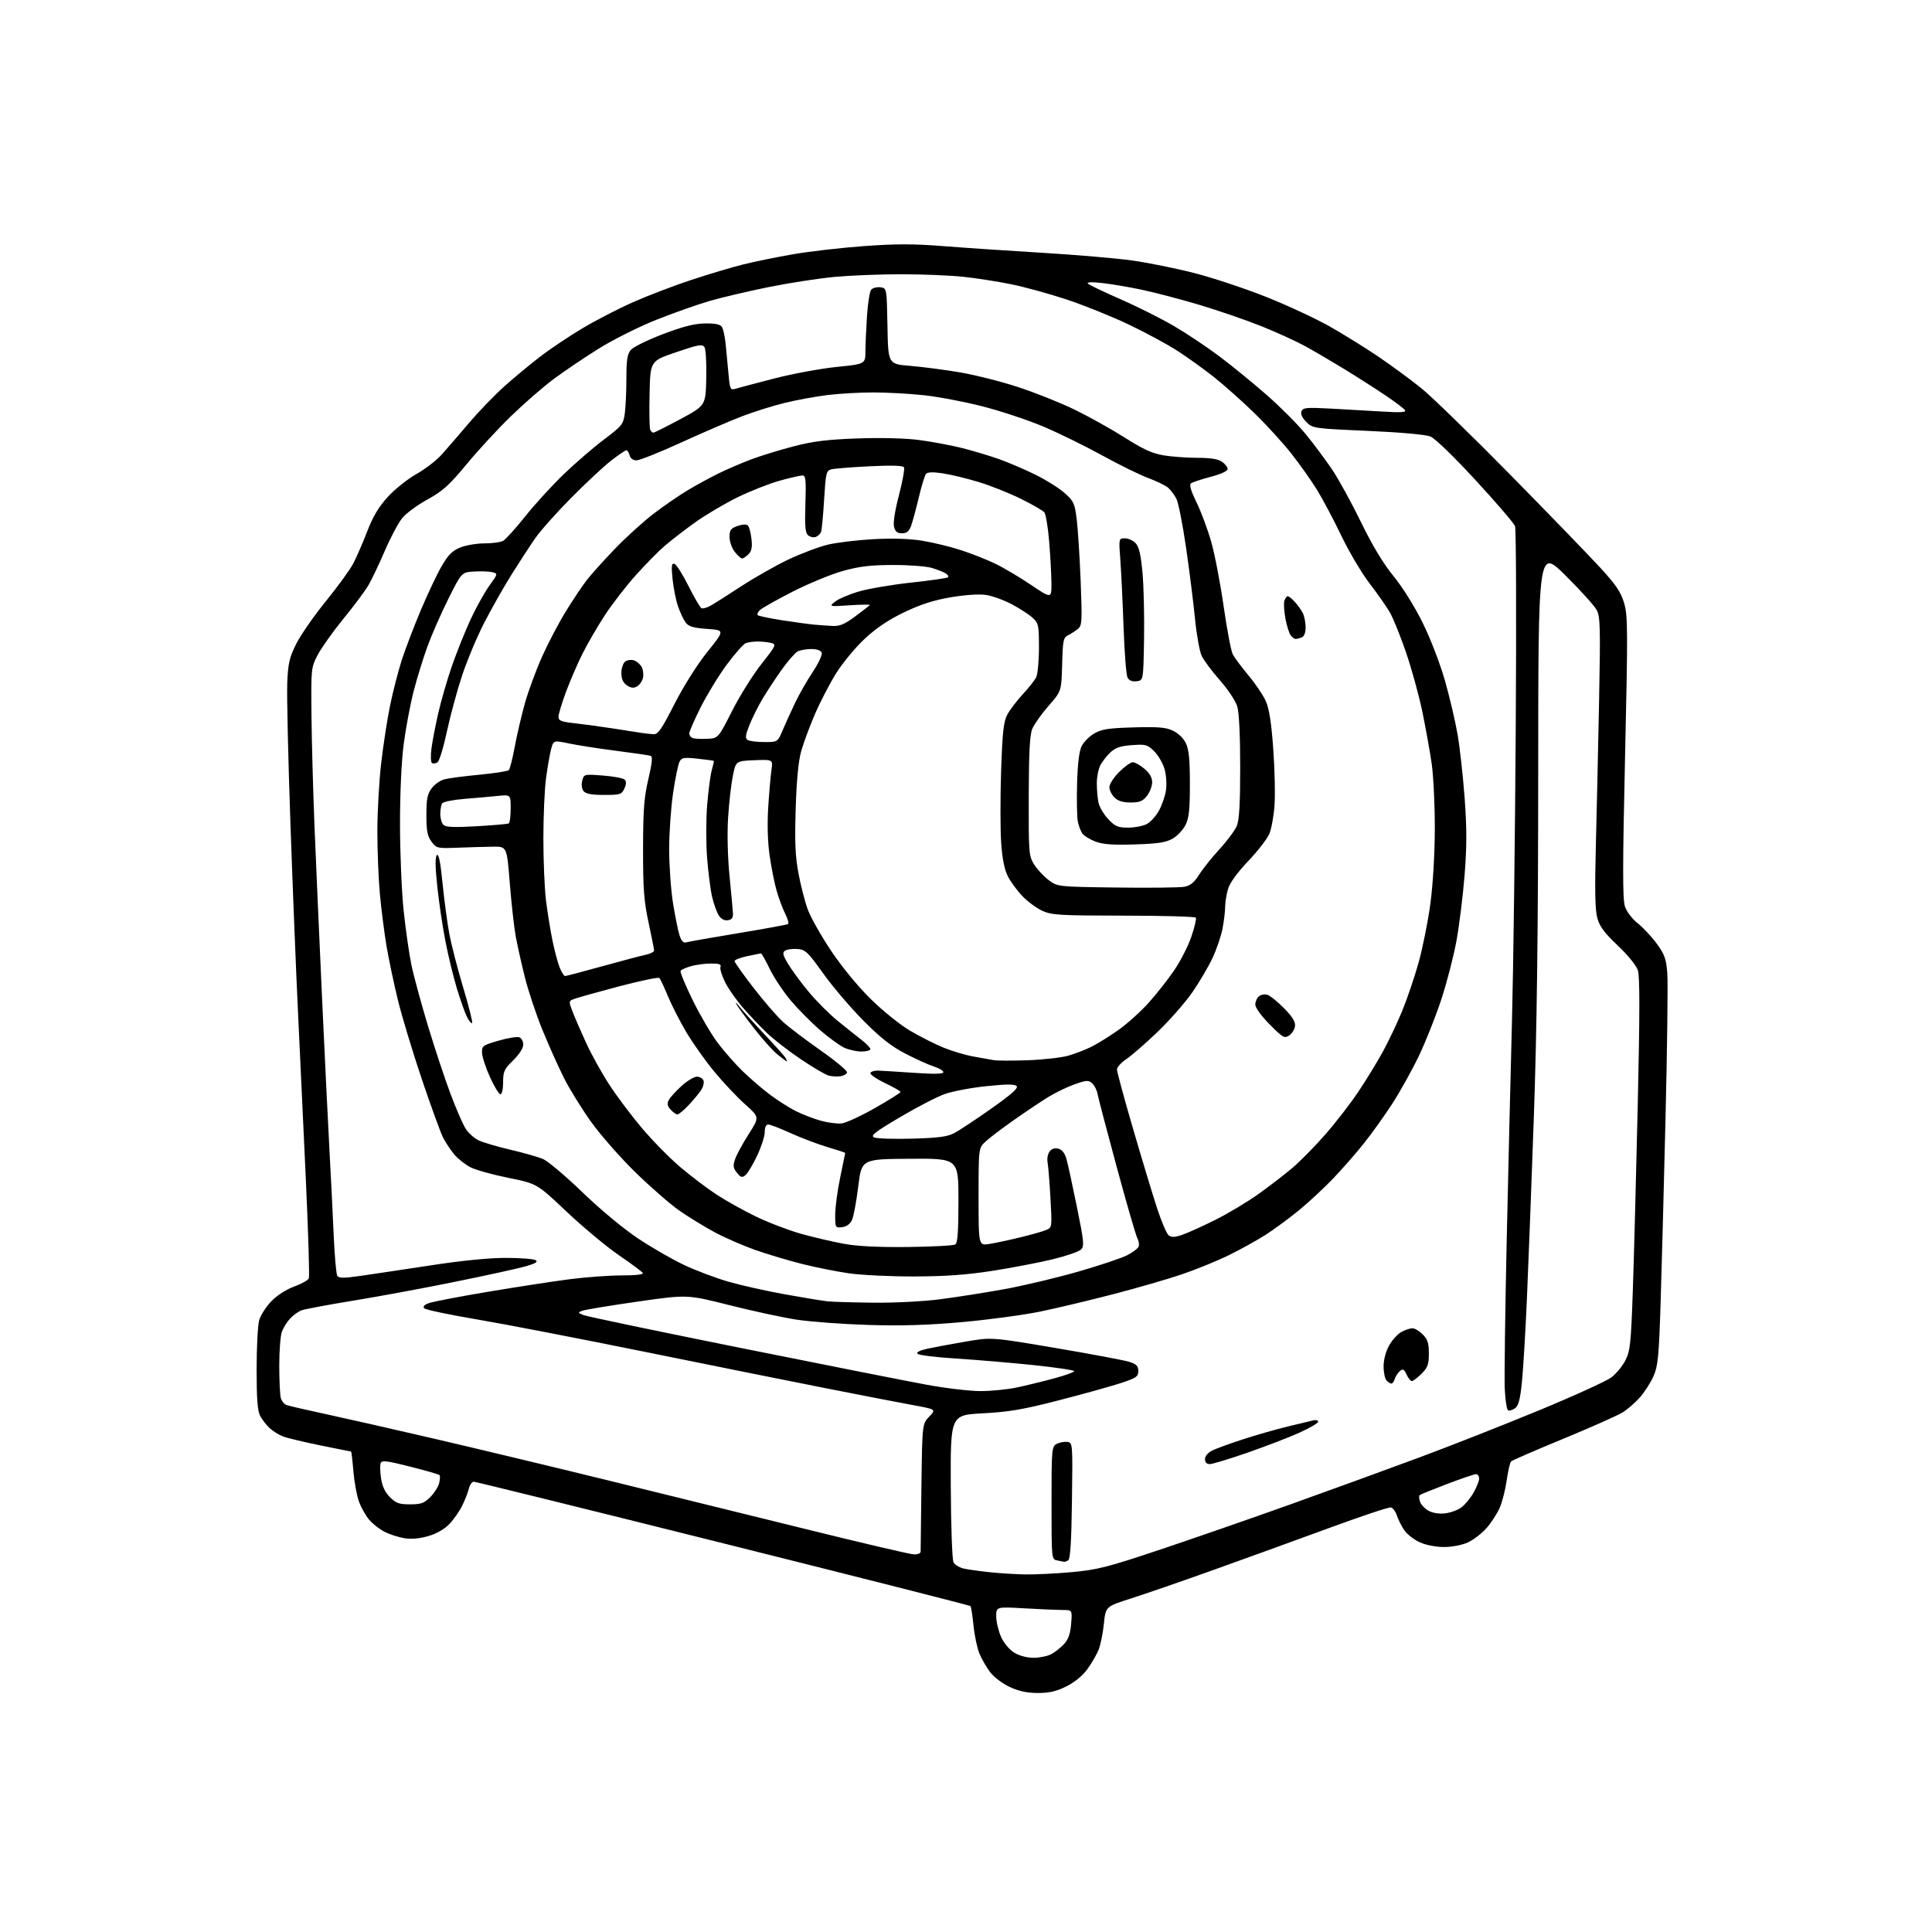 <?xml version="1.0" encoding="UTF-8" standalone="no"?>
<svg 
  version="1.1" 
  xmlns="http://www.w3.org/2000/svg" 
  xmlns:xlink="http://www.w3.org/1999/xlink" 
  xmlns:svg="http://www.w3.org/2000/svg"
  xmlns:rdf="http://www.w3.org/1999/02/22-rdf-syntax-ns#"
  xmlns:cc="http://creativecommons.org/ns#"
  xmlns:dc="http://purl.org/dc/elements/1.1/"
  viewBox="0 0 768 768"
  width="768"
  height="768"
>
<style>svg {background-color: white; }</style>"
<path stroke="none" fill="black" fill-rule="evenodd" d="M412.55,672.99C408.29,672.98 404.99,672.28 401.38,670.60C398.57,669.29 395.10,666.68 393.66,664.80C392.23,662.93 390.31,659.62 389.39,657.45C388.47,655.28 387.39,650.22 386.99,646.21C386.59,642.20 386.04,638.70 385.77,638.44C385.50,638.17 341.24,626.93 287.42,613.47C233.60,600.01 189.00,589.00 188.30,589.00C187.61,589.00 186.74,590.24 186.38,591.75C186.01,593.26 184.83,596.30 183.75,598.50C182.67,600.70 180.38,603.98 178.66,605.79C176.68,607.87 173.58,609.65 170.23,610.62C166.74,611.64 163.48,611.92 160.71,611.46C158.40,611.08 154.87,609.93 152.88,608.92C150.88,607.91 148.11,605.74 146.72,604.08C145.33,602.43 143.50,599.15 142.65,596.79C141.81,594.43 140.82,589.01 140.47,584.75C140.12,580.49 139.70,577.00 139.55,577.00C139.40,577.00 133.93,575.91 127.39,574.57C120.85,573.24 114.15,571.64 112.50,571.01C110.85,570.38 108.44,568.88 107.15,567.68C105.87,566.48 104.18,564.28 103.40,562.80C102.37,560.81 102.00,555.93 102.01,544.30C102.01,535.61 102.47,526.86 103.02,524.85C103.58,522.84 105.76,519.43 107.87,517.26C110.16,514.90 113.82,512.55 116.97,511.41C119.87,510.37 122.49,508.89 122.78,508.13C123.07,507.37 122.54,489.81 121.59,469.12C120.64,448.43 119.24,418.45 118.47,402.50C117.69,386.55 116.33,352.57 115.44,327.00C114.54,301.43 113.98,276.40 114.19,271.40C114.52,263.61 115.04,261.38 117.78,255.90C119.54,252.38 124.83,244.78 129.53,239.00C134.23,233.22 139.14,226.47 140.43,223.99C141.73,221.51 144.22,215.78 145.97,211.24C148.26,205.28 150.54,201.48 154.19,197.49C156.96,194.45 162.06,190.39 165.51,188.45C168.97,186.52 173.53,183.00 175.65,180.62C177.77,178.25 182.65,172.60 186.50,168.06C190.35,163.53 196.65,157.01 200.50,153.57C204.35,150.13 210.72,144.84 214.65,141.82C218.58,138.79 226.18,133.70 231.52,130.51C236.87,127.32 246.03,122.60 251.87,120.02C257.72,117.44 268.12,113.47 275.00,111.21C281.88,108.94 291.10,106.19 295.50,105.10C299.90,104.00 308.84,102.18 315.37,101.05C321.90,99.93 334.57,98.47 343.53,97.82C356.20,96.90 363.23,96.91 375.16,97.85C383.60,98.52 401.30,99.71 414.50,100.50C427.70,101.29 443.67,102.66 449.99,103.54C456.31,104.42 467.45,106.67 474.74,108.54C482.04,110.41 494.86,114.67 503.23,117.99C511.60,121.32 522.96,126.59 528.47,129.71C533.99,132.83 542.73,138.25 547.91,141.76C553.08,145.26 560.73,150.89 564.91,154.25C569.08,157.62 585.14,173.23 600.58,188.94C616.02,204.65 632.12,221.28 636.35,225.91C642.48,232.61 644.36,235.43 645.64,239.82C647.09,244.81 647.12,250.55 645.98,300.99C645.00,344.41 644.99,357.45 645.93,360.29C646.63,362.41 648.76,365.23 651.01,367.01C653.14,368.70 656.54,372.33 658.56,375.09C661.68,379.33 662.32,381.11 662.77,386.75C663.07,390.41 662.75,416.61 662.06,444.96C661.38,473.30 660.48,506.85 660.07,519.50C659.42,539.32 659.03,543.14 657.30,547.05C656.19,549.56 653.78,553.32 651.94,555.42C650.09,557.52 646.99,560.23 645.04,561.44C643.09,562.66 632.50,567.37 621.50,571.91C610.50,576.44 601.14,580.51 600.70,580.93C600.25,581.36 599.46,584.76 598.93,588.50C598.40,592.23 597.14,597.16 596.13,599.44C595.12,601.73 592.77,605.34 590.90,607.46C589.04,609.58 585.71,612.13 583.51,613.14C581.19,614.19 577.19,614.96 574.00,614.96C570.77,614.96 566.81,614.19 564.40,613.09C562.15,612.07 559.40,609.94 558.29,608.37C557.19,606.79 555.85,604.15 555.31,602.50C554.77,600.85 553.68,599.37 552.87,599.22C552.06,599.06 540.85,602.81 527.95,607.55C515.05,612.29 494.38,619.79 482.00,624.21C469.62,628.64 455.00,633.69 449.50,635.44C439.50,638.63 439.50,638.63 438.80,645.57C438.42,649.39 437.44,654.08 436.63,656.01C435.83,657.93 433.82,661.35 432.17,663.61C430.35,666.13 427.13,668.75 423.90,670.36C419.92,672.35 417.10,673.00 412.55,672.99zM410.80,659.00C413.16,659.00 416.31,658.37 417.80,657.60C419.28,656.82 421.59,655.03 422.92,653.60C424.68,651.71 425.46,649.53 425.79,645.51C426.25,640.00 426.25,640.00 422.37,640.00C420.24,639.99 413.44,639.70 407.25,639.34C396.00,638.69 396.00,638.69 396.02,642.60C396.03,644.74 396.91,648.40 397.96,650.73C399.07,653.17 401.28,655.81 403.19,656.98C405.15,658.17 408.25,658.99 410.80,659.00zM407.50,625.86C411.35,625.93 419.68,625.52 426.00,624.95C436.22,624.02 440.12,623.03 461.00,616.05C473.93,611.73 497.32,603.61 513.00,598.00C528.67,592.39 551.62,584.04 564.00,579.44C576.38,574.85 597.88,566.38 611.79,560.63C625.69,554.89 638.63,548.99 640.55,547.53C642.46,546.08 644.97,543.02 646.14,540.73C648.03,537.02 648.34,534.08 649.07,513.04C649.52,500.09 650.40,466.90 651.03,439.27C651.86,402.61 651.87,388.15 651.07,385.70C650.42,383.76 647.08,379.64 643.06,375.84C637.75,370.82 635.88,368.30 634.95,364.91C634.07,361.70 633.91,353.83 634.38,336.00C634.73,322.52 635.30,296.65 635.66,278.50C636.23,249.48 636.12,245.14 634.72,242.50C633.85,240.85 628.27,234.67 622.32,228.77C611.50,218.03 611.50,218.03 611.46,306.77C611.44,370.42 610.94,409.35 609.71,444.50C608.76,471.45 607.52,504.07 606.94,517.00C606.37,529.92 605.48,544.54 604.98,549.49C604.31,556.14 603.62,558.81 602.33,559.75C601.37,560.45 600.11,560.87 599.54,560.68C598.97,560.49 598.35,556.56 598.16,551.92C597.97,547.29 598.33,520.77 598.94,493.00C599.56,465.23 600.50,425.85 601.04,405.50C601.58,385.15 602.25,333.13 602.53,289.90C602.81,246.66 602.69,210.34 602.26,209.17C601.83,208.00 594.78,199.79 586.61,190.92C577.96,181.53 570.44,174.26 568.62,173.52C566.74,172.75 556.86,171.86 543.68,171.28C522.16,170.33 521.83,170.28 519.29,167.75C517.64,166.10 516.95,164.57 517.36,163.50C517.93,162.03 519.32,161.90 529.25,162.44C535.44,162.77 544.72,163.31 549.87,163.62C556.66,164.04 559.05,163.90 558.55,163.09C558.17,162.47 554.63,159.79 550.68,157.13C546.73,154.48 539.45,149.82 534.50,146.79C529.55,143.76 522.58,139.67 519.00,137.70C515.42,135.73 507.55,132.13 501.50,129.70C495.45,127.28 484.43,123.48 477.00,121.25C469.57,119.03 459.23,116.31 454.00,115.20C448.77,114.09 441.57,112.87 438.00,112.49C433.80,112.04 431.85,112.14 432.50,112.77C433.05,113.30 438.90,116.10 445.50,118.98C452.10,121.87 461.65,126.66 466.73,129.64C471.80,132.61 479.97,138.07 484.88,141.77C489.79,145.47 498.19,152.32 503.53,157.00C508.88,161.68 515.83,168.65 518.98,172.50C522.13,176.35 526.84,182.65 529.44,186.50C532.05,190.35 537.24,199.80 540.99,207.50C545.57,216.91 549.81,223.96 553.93,229.00C557.49,233.35 562.35,241.12 565.50,247.50C568.59,253.73 572.43,263.71 574.37,270.50C576.25,277.10 578.52,286.77 579.42,292.00C580.32,297.23 581.58,308.58 582.22,317.24C583.10,329.23 583.10,336.52 582.21,347.74C581.57,355.86 580.12,367.57 579.01,373.77C577.89,379.96 575.17,390.51 572.97,397.20C570.78,403.89 566.76,414.01 564.05,419.69C561.33,425.37 556.56,433.95 553.44,438.76C550.32,443.57 545.25,450.65 542.18,454.50C539.11,458.35 533.65,464.59 530.05,468.37C526.45,472.14 520.35,477.82 516.50,480.98C512.65,484.14 506.70,488.53 503.28,490.74C499.86,492.95 493.17,496.66 488.41,498.99C483.65,501.31 475.20,504.75 469.63,506.63C464.06,508.51 451.85,512.04 442.50,514.47C433.15,516.90 420.10,520.01 413.50,521.37C406.90,522.73 392.95,524.61 382.50,525.55C368.75,526.78 358.39,527.09 345.00,526.68C334.82,526.36 322.00,525.41 316.50,524.56C311.00,523.70 299.00,521.11 289.83,518.79C273.15,514.58 273.15,514.58 253.33,517.43C242.42,518.99 232.60,520.62 231.50,521.03C229.61,521.75 229.65,521.85 232.04,522.79C233.44,523.34 261.57,529.22 294.54,535.85C327.52,542.48 360.72,549.05 368.32,550.45C375.92,551.85 385.59,552.99 389.82,552.98C394.04,552.97 400.51,552.33 404.20,551.55C407.88,550.76 414.52,549.15 418.95,547.95C423.38,546.76 427.00,545.46 427.00,545.06C427.00,544.66 419.69,543.58 410.75,542.64C401.81,541.71 388.03,540.54 380.12,540.05C372.22,539.55 365.31,538.71 364.77,538.17C364.15,537.55 365.52,536.83 368.65,536.14C371.32,535.56 378.15,534.28 383.83,533.31C394.17,531.53 394.17,531.53 419.83,535.89C433.95,538.28 447.07,540.75 449.00,541.38C451.76,542.27 452.50,543.03 452.50,545.00C452.50,547.21 451.68,547.77 445.50,549.81C441.65,551.07 430.62,554.14 421.00,556.62C406.69,560.31 401.16,561.26 390.66,561.82C377.82,562.50 377.82,562.50 377.95,590.90C378.02,606.61 378.51,620.08 379.03,621.06C379.56,622.04 381.41,623.15 383.16,623.54C384.91,623.92 389.53,624.57 393.42,624.98C397.32,625.39 403.65,625.79 407.50,625.86zM423.00,620.85C422.73,620.78 421.49,620.53 420.25,620.29C418.00,619.86 418.00,619.86 418.00,597.47C418.00,575.91 418.08,575.03 420.05,573.97C421.18,573.37 423.07,573.02 424.26,573.19C426.41,573.50 426.42,573.59 426.12,596.50C425.91,612.54 425.47,619.72 424.66,620.23C424.02,620.64 423.27,620.91 423.00,620.85zM363.25,617.89C364.85,617.95 365.99,617.48 365.97,616.75C365.96,616.06 366.10,604.37 366.28,590.76C366.61,566.02 366.61,566.02 369.38,563.13C372.15,560.24 372.15,560.24 362.82,558.53C357.70,557.59 342.48,554.65 329.00,551.99C315.52,549.33 283.12,542.82 257.00,537.51C230.88,532.20 200.55,526.34 189.61,524.49C178.67,522.64 169.26,520.66 168.70,520.10C168.00,519.40 168.54,518.74 170.40,518.04C171.90,517.47 182.44,515.44 193.81,513.53C205.19,511.62 219.81,509.37 226.30,508.53C232.79,507.69 242.16,507.00 247.11,507.00C252.71,507.00 255.89,506.63 255.52,506.03C255.18,505.49 250.89,502.29 245.97,498.93C241.05,495.56 231.72,487.78 225.23,481.65C213.44,470.50 213.44,470.50 202.11,468.22C195.88,466.96 189.09,465.07 187.02,464.01C184.95,462.95 182.05,460.66 180.58,458.91C179.11,457.16 177.09,454.11 176.09,452.12C175.09,450.13 171.31,439.73 167.68,429.00C164.06,418.27 159.77,404.09 158.16,397.48C156.54,390.87 154.51,381.19 153.63,375.98C152.76,370.77 151.58,361.55 151.02,355.50C150.46,349.45 150.01,338.20 150.01,330.50C150.01,322.80 150.69,310.65 151.51,303.50C152.33,296.35 153.92,286.00 155.05,280.50C156.18,275.00 158.26,266.90 159.67,262.50C161.08,258.10 164.52,249.10 167.30,242.50C170.08,235.90 173.85,227.97 175.66,224.87C178.22,220.50 179.87,218.87 183.00,217.62C185.22,216.73 189.54,216.00 192.59,216.00C195.64,216.00 198.95,215.56 199.96,215.02C200.97,214.48 204.95,210.08 208.80,205.25C212.66,200.41 219.58,192.84 224.19,188.42C228.79,184.00 235.97,177.81 240.14,174.67C247.28,169.30 247.77,168.68 248.37,164.34C248.72,161.80 249.00,155.56 249.00,150.47C249.00,143.13 249.36,140.79 250.75,139.11C251.71,137.95 257.45,135.13 263.50,132.83C271.54,129.78 276.05,128.63 280.28,128.58C284.40,128.52 286.34,128.93 286.99,129.99C287.50,130.81 288.15,133.74 288.43,136.49C288.71,139.25 289.22,144.58 289.56,148.34C290.14,154.77 290.31,155.15 292.34,154.54C293.53,154.18 300.47,152.35 307.77,150.46C315.07,148.58 326.21,146.51 332.52,145.87C344.00,144.71 344.00,144.71 344.02,139.60C344.04,136.80 344.32,130.45 344.65,125.50C344.98,120.55 345.71,115.91 346.29,115.20C346.86,114.48 348.49,114.03 349.91,114.20C352.50,114.50 352.50,114.50 352.78,129.61C353.05,144.73 353.05,144.73 361.78,145.43C366.57,145.82 375.49,146.98 381.58,148.02C387.68,149.06 398.15,151.71 404.87,153.92C411.58,156.12 421.67,160.16 427.29,162.89C432.90,165.63 441.83,170.61 447.12,173.96C454.50,178.65 458.09,180.28 462.62,181.02C465.85,181.55 471.89,181.99 476.03,181.99C481.21,182.00 484.25,182.48 485.78,183.56C487.00,184.41 488.00,185.71 488.00,186.45C488.00,187.25 485.32,188.48 481.25,189.55C477.54,190.53 474.02,191.70 473.42,192.14C472.69,192.70 473.41,195.14 475.65,199.73C477.47,203.45 480.10,210.51 481.49,215.41C482.89,220.31 485.10,231.85 486.42,241.05C487.74,250.26 489.37,258.85 490.06,260.14C490.74,261.44 493.55,265.20 496.30,268.50C499.06,271.80 502.16,276.41 503.19,278.74C504.53,281.73 505.39,287.30 506.14,297.74C506.73,305.86 506.95,315.96 506.64,320.20C506.33,324.43 505.40,329.49 504.59,331.44C503.77,333.40 499.97,338.31 496.14,342.35C491.53,347.23 488.81,351.03 488.09,353.61C487.50,355.75 487.01,358.90 487.01,360.61C487.00,362.33 486.54,366.15 485.98,369.11C485.42,372.07 483.63,377.32 482.02,380.78C480.40,384.24 476.77,390.40 473.96,394.47C471.14,398.54 464.94,405.61 460.17,410.18C455.40,414.76 449.81,419.62 447.75,421.00C445.70,422.38 444.01,424.23 444.01,425.13C444.00,426.03 446.94,436.83 450.53,449.13C454.12,461.43 458.42,475.63 460.09,480.68C461.75,485.72 463.75,490.37 464.52,491.02C465.59,491.90 466.82,491.89 469.71,490.95C471.80,490.27 477.77,487.58 483.00,484.97C488.23,482.36 496.10,477.64 500.50,474.48C504.89,471.32 510.93,466.66 513.91,464.12C516.90,461.58 522.69,455.68 526.80,451.00C530.90,446.32 536.82,438.68 539.95,434.00C543.08,429.32 547.49,422.12 549.74,418.00C551.99,413.88 555.43,406.63 557.38,401.90C559.32,397.18 562.25,388.56 563.88,382.76C565.51,376.96 567.62,366.43 568.58,359.36C569.62,351.61 570.33,339.74 570.36,329.50C570.39,320.15 569.82,308.45 569.11,303.50C568.39,298.55 566.71,289.22 565.37,282.76C564.03,276.30 561.11,265.73 558.89,259.26C556.67,252.79 553.78,245.65 552.46,243.38C551.15,241.12 547.52,235.94 544.40,231.88C541.29,227.82 536.27,219.35 533.25,213.07C530.23,206.78 525.95,198.68 523.75,195.07C521.55,191.45 516.93,184.90 513.48,180.50C510.04,176.10 503.23,168.65 498.36,163.94C493.49,159.23 486.30,152.85 482.40,149.76C478.49,146.68 472.03,142.04 468.03,139.45C464.03,136.86 455.30,132.15 448.63,128.98C441.96,125.80 430.93,121.36 424.13,119.10C417.33,116.84 407.37,114.09 401.99,113.00C396.61,111.90 388.00,110.56 382.86,110.02C377.71,109.48 366.75,109.03 358.50,109.02C350.25,109.01 338.32,109.48 332.00,110.05C325.68,110.63 313.84,112.45 305.70,114.09C297.57,115.74 286.99,118.22 282.20,119.60C277.42,120.98 267.84,124.37 260.91,127.12C253.89,129.92 243.73,135.01 237.91,138.64C232.19,142.22 224.12,147.67 220.00,150.74C215.88,153.82 208.29,160.42 203.14,165.42C197.99,170.41 190.05,179.01 185.50,184.52C178.56,192.91 176.04,195.19 169.99,198.51C166.01,200.69 161.49,204.01 159.93,205.90C158.37,207.79 155.25,213.65 152.99,218.92C150.72,224.19 147.79,230.35 146.48,232.60C145.16,234.86 140.66,240.91 136.46,246.04C132.27,251.18 127.67,257.66 126.23,260.44C123.66,265.42 123.63,265.80 123.82,284.50C123.92,294.95 124.47,314.75 125.02,328.50C125.58,342.25 126.92,372.85 128.01,396.50C129.10,420.15 130.44,447.60 130.98,457.50C131.53,467.40 132.27,482.33 132.63,490.68C132.99,499.02 133.64,506.42 134.07,507.12C134.70,508.13 136.53,508.15 143.18,507.20C147.75,506.55 160.28,504.67 171.00,503.03C183.36,501.13 194.34,500.03 201.00,500.03C206.78,500.03 212.14,500.44 212.93,500.94C213.97,501.60 212.89,502.26 208.93,503.39C205.94,504.25 193.38,507.00 181.00,509.51C168.62,512.03 150.31,515.42 140.29,517.05C130.28,518.68 121.06,520.41 119.79,520.90C118.53,521.39 116.52,522.85 115.32,524.14C114.12,525.44 112.65,527.77 112.07,529.32C111.48,530.86 111.01,536.94 111.01,542.82C111.02,548.69 111.29,554.48 111.61,555.68C111.93,556.88 112.93,558.14 113.83,558.49C114.72,558.83 121.54,560.42 128.98,562.01C136.41,563.61 156.00,568.05 172.50,571.88C189.00,575.72 220.05,583.16 241.50,588.42C262.95,593.69 298.50,602.44 320.50,607.88C342.50,613.33 361.74,617.83 363.25,617.89zM574.41,601.59C576.57,601.34 579.49,600.28 580.91,599.23C582.34,598.17 584.51,595.55 585.73,593.41C586.96,591.26 587.97,588.71 587.98,587.75C587.99,586.79 587.44,586.00 586.75,586.00C586.06,586.00 580.83,587.78 575.13,589.95C569.43,592.12 564.55,594.11 564.29,594.37C564.03,594.64 564.11,595.79 564.48,596.93C564.84,598.07 566.34,599.69 567.82,600.52C569.46,601.44 572.01,601.86 574.41,601.59zM163.00,598.00C167.34,598.00 168.61,597.55 171.03,595.13C172.61,593.55 174.20,591.05 174.57,589.58C174.94,588.11 175.00,586.66 174.70,586.36C174.40,586.07 169.14,584.55 163.01,583.00C153.75,580.66 151.77,580.42 151.32,581.60C151.02,582.39 151.09,585.12 151.47,587.67C151.95,590.83 153.08,593.24 155.01,595.16C157.39,597.55 158.67,598.00 163.00,598.00zM480.92,582.00C479.68,582.00 479.00,581.31 479.00,580.03C479.00,578.88 480.15,577.47 481.75,576.66C483.26,575.90 488.77,573.88 494.00,572.18C499.23,570.48 507.32,568.16 512.00,567.03C516.67,565.89 521.29,564.79 522.25,564.58C523.21,564.36 524.00,564.62 524.00,565.15C524.00,565.68 520.72,567.61 516.72,569.43C512.71,571.26 503.45,574.83 496.14,577.38C488.83,579.92 481.98,582.00 480.92,582.00zM553.13,550.00C552.73,550.00 551.86,549.46 551.20,548.80C550.54,548.14 550.00,545.61 550.00,543.19C550.00,540.47 550.86,537.24 552.24,534.79C553.47,532.60 555.70,530.17 557.19,529.40C558.68,528.63 560.62,528.00 561.50,528.00C562.37,528.00 564.20,529.10 565.55,530.45C567.51,532.42 568.00,533.93 568.00,538.03C568.00,542.36 567.55,543.61 565.08,546.08C563.47,547.68 561.74,549.00 561.24,549.00C560.73,549.00 559.79,547.83 559.14,546.40C558.17,544.29 557.68,544.02 556.51,544.99C555.72,545.64 554.80,547.04 554.47,548.09C554.14,549.14 553.54,550.00 553.13,550.00zM347.20,517.84C355.52,517.93 367.01,517.34 373.70,516.48C380.19,515.65 391.70,513.83 399.27,512.46C406.85,511.08 419.99,507.96 428.47,505.53C436.94,503.09 445.73,500.16 447.99,499.01C450.25,497.85 452.34,496.29 452.63,495.53C452.92,494.78 452.68,493.27 452.10,492.18C451.52,491.10 447.83,478.35 443.90,463.85C439.98,449.36 436.54,436.29 436.28,434.81C436.01,433.33 435.05,431.45 434.15,430.63C432.69,429.32 431.90,429.36 427.21,431.02C424.30,432.04 419.57,434.32 416.71,436.08C413.84,437.84 407.68,441.97 403.00,445.26C398.32,448.54 393.26,452.39 391.75,453.81C389.00,456.37 389.00,456.37 389.00,475.77C389.00,495.18 389.00,495.18 393.25,494.50C395.59,494.13 401.10,492.95 405.50,491.89C409.90,490.82 414.57,489.50 415.87,488.94C418.22,487.94 418.23,487.87 417.57,476.22C417.21,469.77 416.69,463.37 416.42,461.98C416.16,460.59 416.52,458.69 417.22,457.75C418.07,456.61 419.26,456.23 420.73,456.63C422.23,457.03 423.30,458.42 423.97,460.84C424.52,462.83 426.38,471.38 428.10,479.83C430.90,493.56 431.07,495.36 429.72,496.71C428.88,497.55 423.77,499.30 418.36,500.61C412.95,501.92 402.22,503.97 394.51,505.18C384.34,506.76 375.85,507.38 363.50,507.41C354.15,507.44 342.45,506.88 337.50,506.17C332.55,505.46 324.16,503.79 318.86,502.45C313.55,501.11 305.23,498.63 300.36,496.93C295.49,495.22 288.12,492.01 284.00,489.79C279.88,487.56 273.57,483.70 270.00,481.20C266.43,478.70 258.62,471.89 252.65,466.08C246.68,460.26 238.74,451.23 235.00,446.00C231.26,440.77 226.39,432.90 224.18,428.50C221.97,424.10 218.14,415.55 215.66,409.50C213.18,403.45 210.03,394.00 208.65,388.50C207.27,383.00 205.61,375.57 204.97,372.00C204.33,368.43 203.28,358.98 202.64,351.00C201.49,336.50 201.49,336.50 195.99,336.57C192.97,336.61 186.69,336.79 182.03,336.97C173.81,337.29 173.50,337.22 171.53,334.57C169.89,332.37 169.50,330.33 169.50,324.00C169.50,317.62 169.89,315.63 171.57,313.38C172.70,311.85 174.95,310.25 176.57,309.81C178.18,309.37 184.45,308.54 190.49,307.97C196.54,307.39 201.83,306.57 202.26,306.14C202.69,305.71 203.75,301.56 204.60,296.93C205.46,292.29 207.27,284.53 208.62,279.68C209.97,274.82 213.09,266.36 215.55,260.88C218.02,255.39 222.31,247.24 225.10,242.75C227.88,238.26 231.56,232.77 233.29,230.55C235.01,228.32 240.04,222.74 244.46,218.14C248.88,213.54 255.88,207.21 260.00,204.07C264.12,200.94 270.20,196.77 273.50,194.80C276.80,192.83 282.20,189.89 285.50,188.26C288.80,186.63 294.66,184.11 298.52,182.65C302.38,181.19 310.03,178.84 315.52,177.41C323.34,175.39 328.86,174.71 341.00,174.28C350.52,173.95 359.98,174.20 365.50,174.93C370.45,175.58 378.10,177.02 382.50,178.12C386.90,179.23 393.54,181.22 397.26,182.55C400.98,183.88 407.46,186.66 411.66,188.73C415.86,190.80 421.06,194.07 423.22,196.00C426.82,199.21 427.22,200.08 428.02,206.50C428.49,210.35 429.19,221.38 429.58,231.01C430.21,246.96 430.12,248.66 428.53,249.97C427.57,250.77 425.82,251.90 424.64,252.49C422.68,253.46 422.48,254.46 422.22,264.16C421.93,274.76 421.93,274.76 416.82,280.60C414.01,283.82 411.10,287.90 410.36,289.69C409.35,292.09 408.99,299.05 408.94,316.50C408.88,338.95 408.98,340.23 411.03,343.56C412.22,345.47 414.80,348.27 416.76,349.77C420.34,352.50 420.34,352.50 443.92,352.81C456.89,352.98 468.97,352.84 470.77,352.51C473.20,352.06 474.71,350.83 476.67,347.70C478.12,345.39 481.77,340.82 484.79,337.55C487.80,334.27 490.89,330.12 491.64,328.33C492.63,325.94 493.00,319.66 493.00,304.90C493.00,292.37 492.56,283.25 491.83,280.82C491.18,278.65 488.10,274.01 484.92,270.41C481.77,266.84 478.51,262.47 477.68,260.71C476.85,258.94 475.66,252.32 475.04,246.00C474.42,239.68 472.82,226.97 471.49,217.76C470.15,208.55 468.42,199.78 467.63,198.26C466.85,196.74 465.37,194.77 464.35,193.88C463.33,192.99 459.80,191.27 456.50,190.05C453.20,188.84 444.88,184.75 438.00,180.96C431.12,177.18 420.55,172.00 414.50,169.46C408.45,166.92 397.65,163.34 390.50,161.52C383.35,159.69 372.87,157.70 367.21,157.10C361.55,156.49 352.54,156.00 347.18,156.00C341.83,156.00 333.63,156.46 328.97,157.03C324.31,157.60 316.68,159.00 312.00,160.14C307.32,161.28 299.64,163.69 294.93,165.50C290.22,167.30 279.36,171.98 270.81,175.89C262.25,179.80 254.25,183.00 253.03,183.00C251.65,183.00 250.61,182.24 250.29,181.00C250.00,179.90 249.41,179.00 248.97,179.00C248.54,179.00 245.78,180.88 242.84,183.18C239.90,185.47 232.78,192.12 227.00,197.96C221.22,203.79 214.79,211.02 212.71,214.03C210.62,217.04 206.38,223.55 203.28,228.50C200.19,233.44 195.31,242.07 192.43,247.67C189.56,253.27 185.60,262.73 183.64,268.68C181.67,274.63 178.97,284.62 177.63,290.88C176.29,297.14 174.61,302.62 173.90,303.06C173.18,303.51 172.20,303.62 171.72,303.33C171.24,303.03 171.14,300.47 171.50,297.64C171.86,294.81 173.08,288.45 174.21,283.50C175.34,278.55 177.79,270.09 179.66,264.70C181.54,259.30 184.85,251.04 187.02,246.33C189.20,241.62 192.55,235.58 194.47,232.90C197.97,228.04 197.97,228.03 195.67,227.45C194.40,227.14 191.15,227.02 188.43,227.19C183.50,227.50 183.50,227.50 178.27,237.97C175.39,243.72 171.63,252.27 169.92,256.97C168.21,261.66 165.72,269.73 164.40,274.90C163.07,280.07 161.32,289.43 160.49,295.70C159.58,302.68 159.00,315.12 159.01,327.80C159.02,339.19 159.67,354.59 160.46,362.04C161.25,369.49 162.63,379.16 163.54,383.54C164.44,387.92 167.42,398.88 170.15,407.90C172.88,416.92 176.89,429.01 179.06,434.77C181.22,440.54 183.90,446.72 185.01,448.52C186.12,450.32 188.49,452.47 190.27,453.31C192.04,454.15 197.74,455.83 202.93,457.04C208.11,458.26 213.91,459.90 215.82,460.70C217.73,461.50 224.79,467.45 231.51,473.93C238.69,480.85 247.82,488.43 253.66,492.33C259.14,495.97 267.41,500.73 272.06,502.91C276.71,505.09 284.56,508.04 289.51,509.48C294.45,510.91 304.57,513.18 312.00,514.51C319.43,515.85 327.07,517.11 329.00,517.31C330.93,517.51 339.11,517.75 347.20,517.84zM361.00,495.70C370.62,495.59 379.06,495.14 379.75,494.69C380.67,494.10 381.00,489.45 381.00,477.19C381.00,460.50 381.00,460.50 361.75,460.63C342.50,460.75 342.50,460.75 341.17,471.63C340.44,477.61 339.31,483.62 338.66,485.00C337.91,486.60 336.50,487.61 334.74,487.82C332.06,488.13 332.00,488.03 332.01,482.82C332.02,479.89 332.91,473.23 334.00,468.00C335.09,462.77 335.98,458.41 335.99,458.29C335.99,458.18 332.80,457.13 328.89,455.97C324.98,454.80 318.40,452.31 314.27,450.43C310.13,448.54 306.13,447.00 305.38,447.00C304.51,447.00 304.00,448.12 304.00,450.00C304.00,451.65 302.64,455.87 300.98,459.39C299.31,462.91 297.24,466.39 296.36,467.11C295.01,468.24 294.50,468.10 292.95,466.19C291.42,464.29 291.30,463.42 292.24,460.72C292.85,458.95 295.28,454.48 297.64,450.80C301.93,444.09 301.93,444.09 296.22,439.01C293.08,436.21 287.58,430.39 284.01,426.07C280.43,421.75 275.41,414.68 272.85,410.36C270.29,406.04 266.99,399.57 265.51,396.00C264.03,392.43 262.50,389.17 262.13,388.77C261.75,388.37 254.48,389.88 245.97,392.13C237.46,394.38 229.49,396.61 228.25,397.09C226.03,397.95 226.02,398.02 227.64,402.23C228.54,404.58 230.99,410.21 233.07,414.74C235.16,419.27 239.28,426.70 242.25,431.24C245.21,435.78 251.05,443.55 255.23,448.50C259.41,453.45 266.28,460.43 270.50,464.00C274.72,467.57 281.17,472.46 284.84,474.86C288.50,477.26 295.55,481.19 300.50,483.59C305.45,485.99 313.55,489.08 318.50,490.47C323.45,491.85 331.10,493.64 335.50,494.44C340.89,495.42 349.20,495.83 361.00,495.70zM362.69,452.63C373.17,452.33 376.61,451.87 379.42,450.38C381.37,449.35 387.97,444.97 394.09,440.66C402.13,434.98 404.91,432.51 404.12,431.72C403.33,430.93 400.01,430.94 392.12,431.77C386.12,432.39 378.70,433.79 375.63,434.87C372.55,435.95 364.53,440.09 357.80,444.08C347.58,450.12 345.89,451.46 347.53,452.16C348.61,452.62 355.44,452.83 362.69,452.63zM334.67,446.56C336.41,446.33 342.37,443.56 347.92,440.40C353.46,437.23 357.99,434.39 357.99,434.07C357.98,433.76 355.17,432.15 351.74,430.50C348.31,428.85 345.73,427.05 346.00,426.50C346.27,425.95 347.62,425.54 349.00,425.58C350.38,425.62 356.79,426.02 363.25,426.46C371.36,427.02 375.00,426.94 375.00,426.21C375.00,425.63 373.31,424.62 371.25,423.96C369.19,423.30 364.12,421.02 360.00,418.89C354.40,416.01 350.16,412.69 343.27,405.77C338.20,400.67 331.00,392.23 327.26,387.00C321.10,378.38 320.15,377.48 316.99,377.24C315.07,377.10 312.87,377.39 312.10,377.89C310.94,378.65 311.14,379.56 313.27,383.15C314.69,385.54 318.34,390.51 321.40,394.19C324.45,397.87 329.60,403.05 332.85,405.69C336.09,408.34 340.38,411.76 342.37,413.29C344.37,414.83 346.00,416.52 346.00,417.04C346.00,417.57 344.38,418.00 342.40,418.00C340.42,418.00 337.32,417.29 335.50,416.43C333.68,415.57 329.38,412.42 325.93,409.44C322.49,406.46 317.29,401.20 314.37,397.76C311.46,394.32 307.70,388.69 306.03,385.25C304.35,381.81 302.78,379.00 302.54,379.00C302.30,379.00 299.83,379.49 297.05,380.08C294.27,380.68 292.00,381.56 292.00,382.05C292.00,382.54 295.40,387.34 299.57,392.72C303.73,398.10 309.01,404.20 311.32,406.27C313.62,408.35 320.36,413.45 326.30,417.62C332.24,421.79 336.93,425.71 336.72,426.35C336.51,426.98 335.32,427.65 334.07,427.83C332.82,428.02 330.74,427.90 329.46,427.58C328.17,427.26 323.15,424.31 318.31,421.04C313.46,417.77 307.48,413.14 305.00,410.75C302.52,408.37 298.32,403.96 295.67,400.96C293.01,397.96 289.71,393.32 288.35,390.65C286.98,387.98 286.11,385.17 286.40,384.40C286.81,383.34 285.92,383.00 282.72,383.01C280.40,383.01 276.83,383.48 274.79,384.04C272.74,384.61 270.84,385.45 270.55,385.92C270.26,386.38 272.44,391.65 275.38,397.63C278.32,403.61 282.80,411.24 285.32,414.58C287.85,417.92 292.31,422.99 295.23,425.83C298.15,428.67 303.01,432.84 306.01,435.10C309.02,437.36 313.63,440.30 316.25,441.63C318.88,442.96 323.39,444.70 326.26,445.50C329.14,446.30 332.93,446.78 334.67,446.56zM269.29,443.00C268.75,443.00 267.53,442.14 266.58,441.08C265.25,439.62 265.09,438.71 265.87,437.25C266.43,436.19 268.72,433.68 270.95,431.66C273.18,429.65 275.92,428.00 277.03,428.00C278.15,428.00 279.32,428.68 279.64,429.51C279.96,430.34 279.53,432.07 278.69,433.35C277.84,434.64 275.60,437.34 273.71,439.35C271.81,441.36 269.82,443.00 269.29,443.00zM198.94,435.00C198.35,435.00 196.50,431.96 194.81,428.25C193.13,424.54 191.69,420.18 191.62,418.56C191.51,415.77 191.83,415.52 198.20,413.68C201.88,412.62 205.59,412.01 206.45,412.34C207.30,412.67 208.00,413.99 208.00,415.27C208.00,416.66 206.40,419.15 204.00,421.50C200.43,424.98 200.00,425.92 200.00,430.20C200.00,432.92 199.54,435.00 198.94,435.00zM312.80,421.95C312.63,421.93 310.99,420.70 309.13,419.24C307.28,417.77 302.97,412.95 299.55,408.53C296.13,404.11 293.01,399.82 292.62,399.00C292.23,398.18 292.94,398.82 294.20,400.44C295.47,402.06 299.88,406.94 304.00,411.29C308.12,415.64 311.86,419.83 312.30,420.60C312.74,421.37 312.96,421.98 312.80,421.95zM408.50,421.47C414.55,421.25 421.75,420.45 424.50,419.69C427.25,418.93 431.52,417.28 434.00,416.03C436.48,414.78 441.26,411.80 444.64,409.40C448.02,407.01 453.33,402.24 456.43,398.81C459.54,395.38 464.17,389.52 466.71,385.79C469.26,382.06 472.36,375.99 473.60,372.30C474.85,368.61 475.64,365.23 475.37,364.79C475.10,364.36 462.20,363.99 446.69,363.98C421.41,363.96 418.08,363.76 414.42,362.10C412.17,361.08 408.64,358.51 406.57,356.37C404.49,354.24 401.86,350.70 400.72,348.50C399.28,345.71 398.45,341.62 397.98,335.00C397.62,329.77 397.61,316.95 397.96,306.50C398.48,290.96 398.93,286.88 400.41,284.09C401.40,282.22 404.13,278.62 406.47,276.09C408.81,273.57 411.23,270.52 411.86,269.32C412.49,268.11 413.00,262.81 413.00,257.52C413.00,248.56 412.83,247.75 410.51,245.60C409.14,244.33 405.43,241.91 402.26,240.23C399.09,238.55 394.45,236.87 391.94,236.50C389.18,236.09 383.65,236.46 377.94,237.43C371.15,238.58 365.95,240.26 359.42,243.39C353.10,246.43 348.32,249.64 343.67,253.99C340.00,257.42 334.91,263.58 332.36,267.66C329.82,271.75 326.02,279.06 323.93,283.91C321.85,288.75 319.39,295.37 318.48,298.61C317.38,302.53 316.65,310.17 316.30,321.50C315.88,334.88 316.13,340.38 317.44,347.35C318.35,352.21 320.03,358.68 321.17,361.72C322.31,364.76 326.42,372.03 330.31,377.87C334.51,384.17 340.89,391.96 346.00,397.00C350.83,401.77 357.76,407.36 361.80,409.74C365.76,412.07 371.74,415.10 375.09,416.46C378.45,417.82 383.73,419.40 386.84,419.96C389.95,420.52 393.62,421.18 395.00,421.42C396.38,421.66 402.45,421.69 408.50,421.47zM512.45,411.62C510.58,412.86 509.94,412.49 504.70,407.21C501.41,403.88 499.00,400.56 499.00,399.34C499.00,398.19 499.65,396.70 500.45,396.04C501.25,395.38 502.77,395.11 503.83,395.45C504.89,395.78 507.85,398.18 510.42,400.78C513.77,404.18 515.00,406.17 514.79,407.89C514.63,409.20 513.58,410.88 512.45,411.62zM187.67,406.66C187.38,406.95 186.49,405.91 185.68,404.34C184.87,402.78 183.05,397.68 181.64,393.00C180.22,388.32 178.14,379.77 177.03,374.00C175.91,368.23 174.46,358.43 173.81,352.24C172.99,344.45 172.95,340.65 173.67,339.93C174.39,339.21 175.08,342.69 175.93,351.20C176.60,357.96 177.82,367.02 178.63,371.32C179.44,375.62 181.92,385.22 184.15,392.64C186.38,400.06 187.96,406.37 187.67,406.66zM224.62,388.00C225.02,388.00 231.68,386.24 239.42,384.10C247.16,381.95 254.96,379.89 256.75,379.52C258.54,379.14 260.00,378.39 260.00,377.83C260.00,377.27 259.01,372.24 257.80,366.66C255.97,358.17 255.61,353.38 255.63,337.50C255.65,321.83 256.02,316.96 257.74,309.68C259.23,303.33 259.49,300.75 258.66,300.46C258.02,300.24 251.89,299.34 245.03,298.47C238.17,297.59 229.73,296.28 226.28,295.56C220.01,294.25 220.01,294.25 219.06,297.87C218.54,299.87 217.64,305.02 217.06,309.32C216.48,313.62 216.00,324.44 216.00,333.35C216.00,342.26 216.47,353.37 217.05,358.03C217.63,362.69 218.80,369.88 219.64,374.00C220.49,378.12 221.79,382.96 222.54,384.75C223.29,386.54 224.22,388.00 224.62,388.00zM272.84,374.59C273.75,374.32 283.05,372.68 293.50,370.95C303.95,369.21 312.83,367.59 313.24,367.34C313.65,367.09 313.15,365.23 312.12,363.20C311.09,361.16 309.55,357.02 308.70,354.00C307.84,350.98 306.59,344.70 305.93,340.06C305.17,334.82 304.96,327.63 305.37,321.06C305.73,315.25 306.31,308.57 306.65,306.20C307.28,301.91 307.28,301.91 299.89,302.20C292.50,302.50 292.50,302.50 291.30,308.50C290.64,311.80 289.80,319.23 289.43,325.00C289.03,331.26 289.25,340.55 289.98,348.00C290.66,354.88 291.28,361.62 291.36,363.00C291.46,364.87 290.95,365.58 289.31,365.81C287.89,366.01 286.62,365.32 285.68,363.81C284.88,362.54 283.70,359.23 283.06,356.46C282.42,353.69 281.53,346.71 281.08,340.96C280.63,335.21 280.64,325.77 281.11,320.00C281.58,314.23 282.41,307.95 282.96,306.07C283.51,304.18 283.86,302.55 283.73,302.45C283.60,302.35 280.71,301.96 277.31,301.59C271.90,301.00 270.99,301.15 270.13,302.76C269.59,303.78 268.43,309.36 267.57,315.18C266.71,321.00 266.00,331.10 266.00,337.63C266.01,344.16 266.69,353.77 267.53,359.00C268.37,364.23 269.53,369.98 270.12,371.79C270.88,374.15 271.65,374.94 272.84,374.59zM451.16,335.67C442.53,335.95 438.46,335.66 435.51,334.56C433.32,333.74 430.96,332.30 430.28,331.36C429.59,330.42 428.76,328.21 428.43,326.46C428.10,324.70 427.98,317.92 428.16,311.38C428.39,303.38 428.99,298.54 430.00,296.55C430.82,294.93 433.07,292.68 435.00,291.55C437.89,289.86 440.62,289.44 450.64,289.15C460.45,288.87 463.45,289.12 466.31,290.48C468.41,291.47 470.49,293.51 471.42,295.48C472.61,297.97 473.00,302.02 473.00,311.65C473.00,321.89 472.64,325.20 471.25,327.97C470.29,329.87 468.00,332.30 466.16,333.36C463.51,334.89 460.37,335.37 451.16,335.67zM189.50,328.44C196.10,328.06 201.84,327.56 202.25,327.32C202.66,327.08 203.00,324.40 203.00,321.37C203.00,315.86 203.00,315.86 197.75,316.40C194.86,316.70 188.90,317.23 184.50,317.58C180.10,317.93 176.17,318.73 175.77,319.36C175.36,319.99 175.02,321.87 175.02,323.55C175.01,325.23 175.56,327.17 176.25,327.87C177.20,328.83 180.39,328.96 189.50,328.44zM448.42,329.00C450.99,329.00 454.32,328.37 455.81,327.60C457.30,326.83 459.48,324.46 460.65,322.35C461.83,320.23 463.09,316.64 463.46,314.36C463.84,312.05 463.63,308.34 462.99,305.95C462.36,303.61 460.51,300.35 458.88,298.72C456.13,295.97 455.50,295.80 449.97,296.20C445.43,296.52 443.41,297.20 441.42,299.06C439.98,300.40 438.18,302.72 437.40,304.20C436.63,305.69 436.00,308.89 436.00,311.33C436.00,313.76 436.29,317.19 436.64,318.95C436.99,320.71 438.73,323.70 440.51,325.58C443.29,328.53 444.38,329.00 448.42,329.00zM449.43,319.00C446.33,319.00 444.40,318.40 443.00,317.00C441.90,315.90 441.00,314.05 441.00,312.88C441.00,311.72 442.75,309.02 444.88,306.88C447.02,304.75 449.46,303.00 450.31,303.00C451.15,303.00 453.23,304.17 454.92,305.59C457.00,307.34 458.00,309.08 458.00,310.95C458.00,312.48 457.07,314.92 455.93,316.37C454.25,318.50 453.02,319.00 449.43,319.00zM240.14,316.00C235.26,316.00 232.88,315.57 232.01,314.51C231.27,313.62 231.04,311.96 231.44,310.37C232.11,307.73 232.13,307.72 239.69,308.29C243.86,308.61 247.73,309.33 248.31,309.91C249.03,310.63 248.99,311.72 248.19,313.47C247.12,315.82 246.55,316.00 240.14,316.00zM303.81,294.98C309.11,295.00 309.11,295.00 311.13,290.25C312.24,287.64 314.47,282.72 316.10,279.33C317.72,275.93 320.88,270.41 323.12,267.05C325.38,263.68 326.94,260.29 326.63,259.48C326.28,258.55 324.72,258.00 322.47,258.00C320.49,258.00 318.04,258.44 317.04,258.98C316.03,259.52 313.17,262.81 310.69,266.28C308.21,269.76 304.75,275.04 302.99,278.01C301.24,280.98 298.93,285.64 297.85,288.37C296.29,292.33 296.16,293.49 297.20,294.15C297.92,294.60 300.89,294.98 303.81,294.98zM281.00,293.69C285.50,293.50 285.50,293.50 291.00,282.64C294.02,276.67 299.27,268.27 302.67,263.98C308.40,256.73 308.68,256.15 306.67,255.61C305.47,255.29 303.07,255.02 301.33,255.01C299.59,255.01 297.40,255.29 296.47,255.65C295.53,256.01 292.14,259.85 288.92,264.18C285.71,268.52 281.04,276.15 278.54,281.13C276.04,286.12 274.00,290.80 274.00,291.52C274.00,292.24 274.56,293.07 275.25,293.36C275.94,293.65 278.52,293.80 281.00,293.69zM259.71,291.86C261.57,291.98 262.90,290.08 268.12,279.84C271.82,272.59 277.10,264.23 281.22,259.09C288.12,250.50 288.12,250.50 281.10,250.00C275.62,249.61 273.75,249.06 272.58,247.50C271.75,246.40 270.39,243.53 269.55,241.11C268.71,238.70 267.73,233.80 267.36,230.23C266.82,224.91 266.95,223.81 268.10,224.14C268.87,224.37 271.40,228.36 273.72,233.02C276.05,237.67 278.38,241.63 278.92,241.81C279.45,241.98 280.93,241.59 282.19,240.92C283.46,240.25 288.93,236.80 294.34,233.25C299.75,229.70 308.32,224.83 313.37,222.43C318.43,220.04 325.48,217.38 329.03,216.52C332.59,215.67 340.75,214.68 347.18,214.33C354.75,213.92 361.58,214.14 366.61,214.95C370.88,215.64 377.78,217.32 381.94,218.67C386.10,220.03 392.20,222.43 395.50,224.01C398.80,225.59 405.21,229.38 409.75,232.44C418.00,238.01 418.00,238.01 417.96,231.75C417.93,228.31 417.53,220.88 417.06,215.23C416.59,209.58 415.72,204.37 415.13,203.65C414.53,202.94 410.32,200.51 405.77,198.27C401.22,196.02 393.68,193.02 389.00,191.60C384.32,190.18 377.91,188.63 374.75,188.16C370.80,187.57 368.71,187.65 368.09,188.40C367.59,189.01 366.28,193.32 365.17,198.00C364.06,202.68 362.68,207.74 362.10,209.25C361.34,211.24 360.36,212.00 358.54,212.00C356.68,212.00 355.87,211.33 355.39,209.40C354.99,207.84 355.77,202.85 357.36,196.80C358.80,191.29 359.69,186.31 359.34,185.74C358.92,185.06 354.27,184.92 345.60,185.36C338.39,185.71 331.55,186.27 330.39,186.58C328.46,187.11 328.23,188.11 327.60,198.61C327.22,204.91 326.67,210.69 326.38,211.45C326.09,212.22 325.15,213.11 324.30,213.44C323.44,213.77 322.08,213.48 321.27,212.81C320.09,211.83 319.87,209.35 320.16,200.29C320.46,190.68 320.29,189.00 318.99,189.00C318.15,189.00 314.09,189.93 309.98,191.07C305.87,192.20 298.31,195.18 293.19,197.68C288.07,200.19 280.42,204.72 276.19,207.75C271.96,210.79 266.48,215.03 264.00,217.19C261.52,219.34 256.40,224.56 252.61,228.80C248.82,233.03 243.36,240.10 240.48,244.50C237.60,248.90 233.58,255.80 231.56,259.84C229.54,263.88 226.56,270.78 224.94,275.16C223.32,279.55 222.00,283.96 222.00,284.97C222.00,286.48 223.10,286.92 228.25,287.48C231.69,287.85 238.55,288.78 243.50,289.55C248.45,290.32 253.62,291.13 255.00,291.34C256.38,291.55 258.50,291.79 259.71,291.86zM253.14,272.92C251.83,273.63 250.70,273.48 249.15,272.40C247.68,271.37 247.00,269.83 247.00,267.57C247.00,265.74 247.65,263.70 248.45,263.04C249.25,262.38 250.83,262.13 251.95,262.49C253.08,262.84 254.49,264.05 255.09,265.16C255.68,266.27 255.90,268.26 255.57,269.56C255.24,270.87 254.15,272.38 253.14,272.92zM451.82,270.81C450.02,271.02 448.83,270.52 448.20,269.31C447.69,268.31 446.99,259.40 446.64,249.50C446.29,239.60 445.72,227.56 445.36,222.75C444.70,214.00 444.70,214.00 447.20,214.00C448.57,214.00 450.50,214.89 451.49,215.98C452.79,217.42 453.53,220.67 454.17,227.74C454.65,233.12 454.93,244.94 454.78,254.01C454.50,270.50 454.50,270.50 451.82,270.81zM515.04,254.00C514.60,254.00 513.74,253.39 513.13,252.65C512.51,251.91 511.55,248.90 510.99,245.97C510.44,243.03 510.24,239.81 510.56,238.82C510.88,237.82 511.48,237.00 511.89,237.00C512.31,237.00 513.57,238.01 514.70,239.25C515.83,240.49 517.26,242.48 517.88,243.68C518.49,244.89 519.00,247.42 519.00,249.33C519.00,251.56 518.44,253.00 517.42,253.39C516.55,253.73 515.48,254.00 515.04,254.00zM331.07,248.83C333.82,248.96 335.85,248.09 339.95,245.04C342.86,242.86 345.49,240.85 345.77,240.56C346.06,240.27 342.51,240.29 337.90,240.60C329.50,241.16 329.50,241.16 331.97,239.16C333.33,238.06 337.60,236.24 341.47,235.11C345.34,233.99 354.75,232.39 362.38,231.57C370.02,230.74 376.53,229.81 376.85,229.48C377.18,229.16 376.78,228.47 375.97,227.95C375.16,227.43 372.70,226.45 370.50,225.78C368.30,225.11 361.32,224.57 355.00,224.59C346.03,224.61 341.64,225.13 335.04,226.97C330.38,228.27 321.38,231.98 315.04,235.22C308.69,238.46 302.85,241.75 302.06,242.53C301.27,243.31 300.88,244.22 301.20,244.54C301.53,244.86 305.77,245.75 310.64,246.52C315.52,247.28 321.30,248.08 323.50,248.29C325.70,248.49 329.11,248.74 331.07,248.83zM295.00,222.00C294.53,222.00 293.21,220.81 292.07,219.37C290.93,217.92 290.00,215.26 290.00,213.46C290.00,210.69 290.48,210.03 293.19,209.08C295.14,208.40 296.73,208.33 297.30,208.90C297.81,209.41 298.45,211.81 298.72,214.23C299.09,217.51 298.79,219.07 297.54,220.32C296.61,221.24 295.47,222.00 295.00,222.00zM259.72,171.99C260.15,171.98 265.00,169.55 270.50,166.59C280.50,161.22 280.50,161.22 280.75,150.36C280.89,144.39 280.57,138.82 280.04,138.00C279.20,136.70 277.67,136.98 268.79,140.00C258.50,143.50 258.50,143.50 258.22,156.45C258.06,163.57 258.16,169.98 258.44,170.70C258.71,171.41 259.29,171.99 259.72,171.99z" />

</svg>